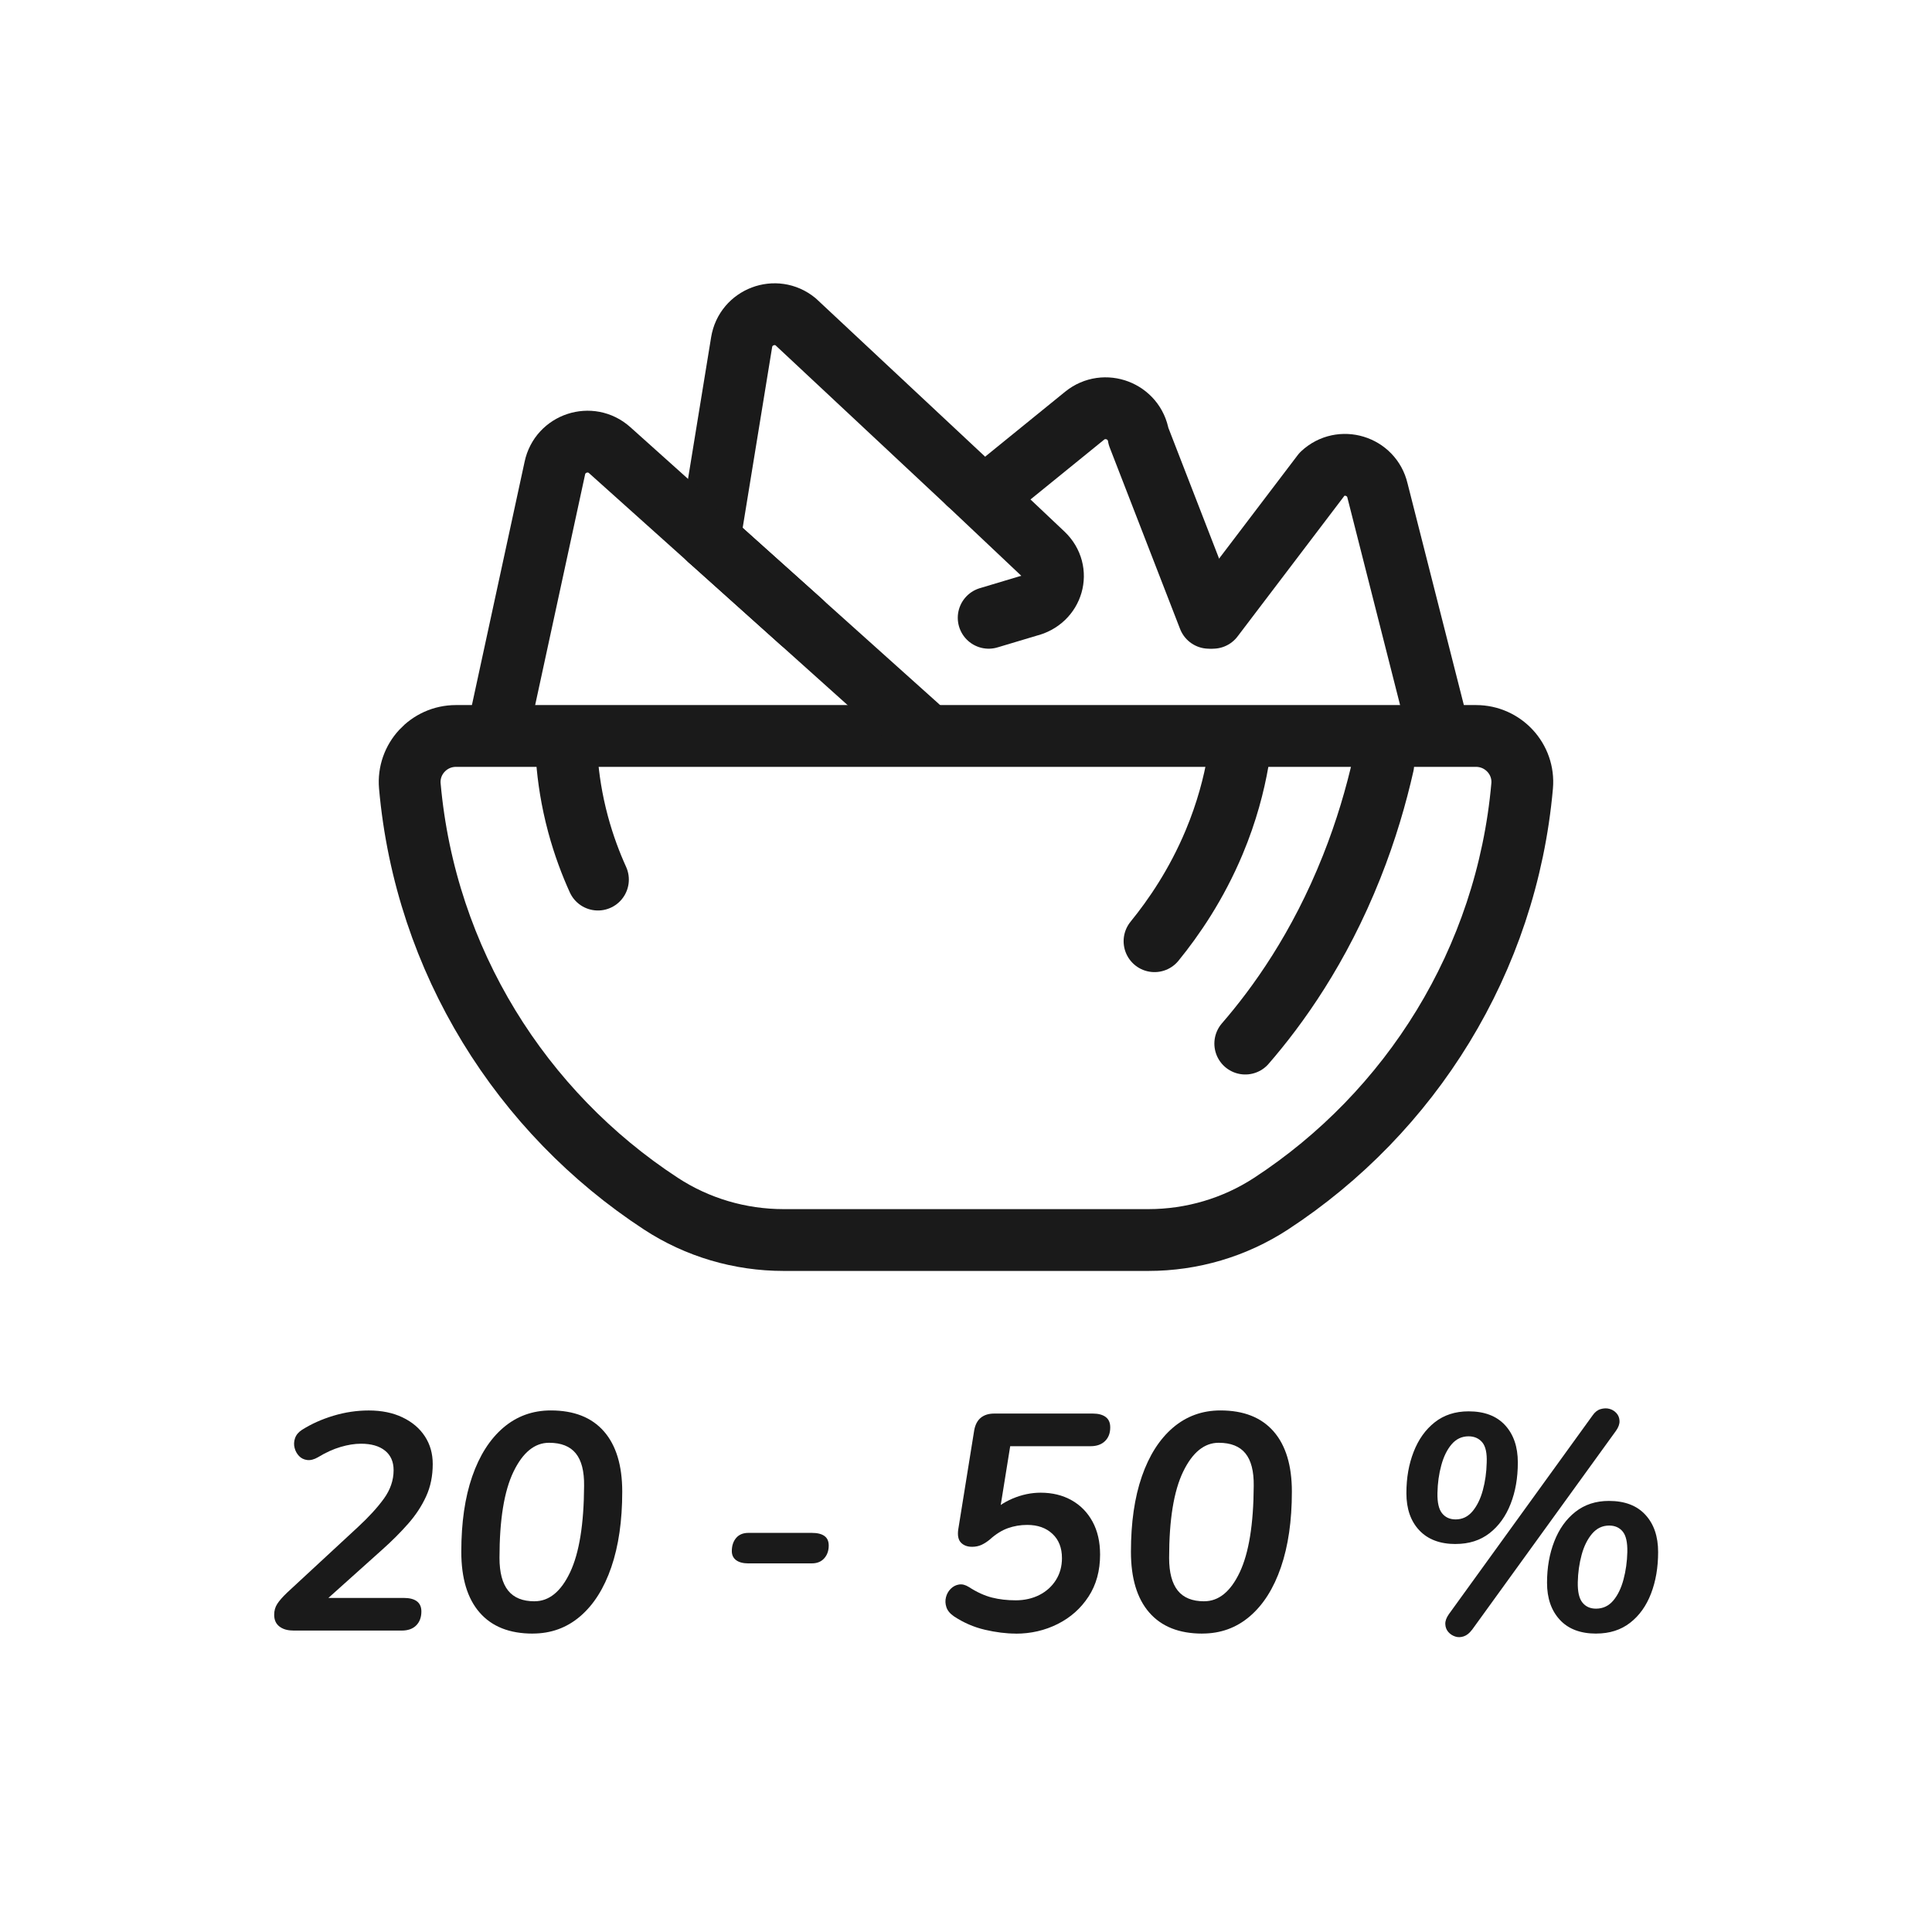 <?xml version="1.0" encoding="UTF-8"?>
<svg id="Vrstva_1" data-name="Vrstva 1" xmlns="http://www.w3.org/2000/svg" xmlns:xlink="http://www.w3.org/1999/xlink" viewBox="0 0 512 512">
  <defs>
    <style>
      .cls-1, .cls-2 {
        fill: #fff;
      }

      .cls-3 {
        stroke-width: 16.38px;
      }

      .cls-3, .cls-2, .cls-4 {
        stroke: #1a1a1a;
        stroke-linecap: round;
        stroke-linejoin: round;
      }

      .cls-3, .cls-4 {
        fill: none;
      }

      .cls-2, .cls-4 {
        stroke-width: 16.38px;
      }

      .cls-5 {
        filter: url(#outer-glow-1);
      }

      .cls-6 {
        fill: #1a1a1a;
      }

      .cls-7 {
        filter: url(#outer-glow-16);
      }
    </style>
    <filter id="outer-glow-1" x="52" y="27" width="408" height="358" filterUnits="userSpaceOnUse">
      <feOffset dx="0" dy="0"/>
      <feGaussianBlur result="blur" stdDeviation="16"/>
      <feFlood flood-color="#600377" flood-opacity="1"/>
      <feComposite in2="blur" operator="in"/>
      <feComposite in="SourceGraphic"/>
    </filter>
    <filter id="outer-glow-16" x="24" y="325" width="464" height="157" filterUnits="userSpaceOnUse">
      <feOffset dx="0" dy="0"/>
      <feGaussianBlur result="blur-2" stdDeviation="16"/>
      <feFlood flood-color="#600377" flood-opacity="1"/>
      <feComposite in2="blur-2" operator="in"/>
      <feComposite in="SourceGraphic"/>
    </filter>
  </defs>
  <g class="cls-5">
    <polygon class="cls-1" points="133.81 185.17 154.35 119.4 188.01 131.48 201.86 83.27 266.06 134.22 296.98 105.27 323.18 157.9 356.46 118.52 372.07 174.18 375.6 196.7 136.78 192.61 133.81 185.17"/>
    <path class="cls-2" d="M120.83,195.04h270.34c7.16,0,12.85,6.12,12.21,13.26-4.11,46.34-29.6,86.54-66.53,110.68-9.66,6.31-20.97,9.64-32.51,9.64h-96.69c-11.54,0-22.85-3.32-32.51-9.64-36.93-24.14-62.41-64.33-66.53-110.68-.63-7.13,5.05-13.26,12.21-13.26Z"/>
    <g>
      <path class="cls-4" d="M366.57,202.62c-1.85,8.16-4.5,17.39-8.38,27.14-8.58,21.61-19.62,36.92-28.18,46.8"/>
      <path class="cls-4" d="M328.08,201.69c-1.07,6.13-2.95,13.49-6.32,21.53-4.69,11.2-10.7,19.95-15.8,26.21"/>
      <path class="cls-4" d="M150.23,201.16c.38,4.94,1.22,10.8,2.96,17.26,1.52,5.64,3.4,10.56,5.27,14.68"/>
    </g>
    <g>
      <line class="cls-1" x1="243.3" y1="192.61" x2="188.01" y2="143"/>
      <g>
        <path class="cls-3" d="M256.6,128.06l-45.76-42.79c-5.26-4.3-13.21-1.29-14.3,5.41l-8.53,52.31,24.32,21.81"/>
        <path class="cls-3" d="M264.29,128.96l23.14-18.79c5.28-4.28,13.21-1.25,14.29,5.46l18.65,48.09"/>
        <path class="cls-3" d="M188.01,143l-26.43-23.7c-5.06-4.54-13.14-1.89-14.54,4.76l-14.31,66.09"/>
        <line class="cls-3" x1="243.3" y1="192.61" x2="188.01" y2="143"/>
        <path class="cls-3" d="M380.95,192.61l-15.9-62.59c-1.54-6.62-9.67-9.09-14.63-4.45l-28.98,38.15"/>
      </g>
    </g>
    <path class="cls-3" d="M262.01,163.72l10.49-3.14c6.56-1.56,8.76-9.21,3.96-13.77l-19.85-18.75"/>
  </g>
  <g class="cls-7">
    <path class="cls-6" d="M77.64,432.1c-1.47,0-2.67-.35-3.59-1.06-.92-.71-1.39-1.74-1.39-3.1,0-1.09.27-2.05.82-2.9.54-.84,1.41-1.83,2.61-2.98l18.76-17.37c2.88-2.66,5.18-5.18,6.89-7.54,1.71-2.37,2.57-4.88,2.57-7.54,0-2.23-.76-3.96-2.28-5.18-1.52-1.22-3.64-1.83-6.36-1.83-1.69,0-3.49.29-5.42.86s-3.93,1.48-5.99,2.73c-1.03.6-1.99.84-2.85.73-.87-.11-1.59-.46-2.16-1.06-.57-.6-.97-1.32-1.18-2.16-.22-.84-.18-1.7.12-2.57.3-.87.91-1.6,1.83-2.2,2.5-1.58,5.29-2.83,8.36-3.75,3.07-.92,6.18-1.39,9.34-1.39,3.42,0,6.42.61,8.97,1.84,2.55,1.22,4.53,2.9,5.91,5.02,1.39,2.12,2.08,4.57,2.08,7.34,0,3.15-.58,6.01-1.75,8.56-1.17,2.56-2.76,4.98-4.77,7.26-2.01,2.28-4.29,4.57-6.85,6.85l-17.37,15.58-.08-2.77h23.16c1.52,0,2.68.3,3.47.9.79.6,1.18,1.5,1.18,2.69,0,1.52-.45,2.75-1.35,3.67-.9.92-2.19,1.39-3.87,1.39h-28.79Z"/>
    <path class="cls-6" d="M141.17,432.92c-6.15,0-10.83-1.86-14.07-5.59-3.24-3.72-4.85-9.09-4.85-16.11,0-7.72.96-14.37,2.89-19.94,1.93-5.57,4.68-9.88,8.24-12.93,3.56-3.04,7.76-4.57,12.6-4.57,6.14,0,10.83,1.85,14.07,5.55,3.23,3.7,4.85,9.03,4.85,15.98,0,7.72-.97,14.39-2.9,20.02-1.93,5.63-4.68,9.96-8.24,13.01-3.56,3.05-7.76,4.57-12.6,4.57ZM141.66,424.35c3.86,0,7-2.56,9.42-7.67,2.42-5.11,3.66-12.75,3.71-22.92.05-3.86-.68-6.73-2.2-8.6-1.52-1.88-3.89-2.81-7.09-2.81-3.81,0-6.95,2.56-9.42,7.67-2.47,5.11-3.71,12.72-3.71,22.84,0,3.86.76,6.74,2.28,8.65,1.52,1.9,3.86,2.85,7.01,2.85Z"/>
    <path class="cls-6" d="M198.42,414.32c-1.47,0-2.58-.29-3.34-.86-.76-.57-1.14-1.37-1.14-2.41,0-1.41.38-2.57,1.14-3.47.76-.9,1.85-1.35,3.26-1.35h16.8c1.47,0,2.58.27,3.34.82.76.54,1.14,1.39,1.14,2.53,0,1.36-.39,2.49-1.18,3.38-.79.9-1.89,1.35-3.3,1.35h-16.72Z"/>
    <path class="cls-6" d="M269.21,432.92c-2.56,0-5.29-.34-8.2-1.02-2.91-.68-5.64-1.86-8.2-3.55-1.03-.71-1.7-1.51-2-2.41-.3-.9-.34-1.78-.12-2.65.22-.87.64-1.62,1.26-2.24.62-.62,1.36-1.01,2.2-1.14.84-.14,1.73.1,2.65.69,2.12,1.36,4.14,2.28,6.08,2.77,1.93.49,4.04.73,6.32.73s4.43-.48,6.28-1.43c1.85-.95,3.3-2.27,4.36-3.96,1.06-1.68,1.59-3.62,1.59-5.79,0-2.72-.84-4.87-2.53-6.44-1.69-1.58-3.91-2.36-6.69-2.36-1.79,0-3.49.29-5.1.86-1.6.57-3.19,1.56-4.77,2.98-.71.6-1.44,1.07-2.2,1.43-.76.35-1.6.53-2.53.53-1.25,0-2.23-.37-2.94-1.1-.71-.73-.95-1.89-.73-3.47l4.24-26.34c.27-1.47.86-2.57,1.75-3.3.9-.73,2.08-1.1,3.55-1.1h26.1c1.47,0,2.61.3,3.42.9.82.6,1.22,1.52,1.22,2.77,0,1.52-.46,2.73-1.39,3.63-.92.9-2.2,1.35-3.83,1.35h-21.29l-2.94,18.27h-2.69c1.74-1.9,3.83-3.37,6.28-4.4,2.45-1.03,4.92-1.55,7.42-1.55,3.1,0,5.83.67,8.2,2,2.37,1.33,4.21,3.22,5.55,5.67,1.33,2.45,2,5.36,2,8.73,0,4.3-1.02,8.01-3.06,11.13-2.04,3.13-4.76,5.55-8.16,7.26-3.4,1.71-7.11,2.57-11.13,2.57Z"/>
    <path class="cls-6" d="M318.63,432.92c-6.15,0-10.83-1.86-14.07-5.59-3.24-3.72-4.85-9.09-4.85-16.11,0-7.72.96-14.37,2.89-19.94,1.93-5.57,4.68-9.88,8.24-12.93,3.56-3.04,7.76-4.57,12.6-4.57,6.14,0,10.83,1.85,14.07,5.55,3.23,3.7,4.85,9.03,4.85,15.98,0,7.72-.97,14.39-2.9,20.02-1.93,5.63-4.68,9.96-8.24,13.01-3.56,3.05-7.76,4.57-12.6,4.57ZM319.12,424.35c3.86,0,7-2.56,9.42-7.67,2.42-5.11,3.66-12.75,3.71-22.92.05-3.86-.68-6.73-2.2-8.6-1.52-1.88-3.89-2.81-7.09-2.81-3.81,0-6.95,2.56-9.42,7.67-2.47,5.11-3.71,12.72-3.71,22.84,0,3.86.76,6.74,2.28,8.65,1.52,1.9,3.86,2.85,7.01,2.85Z"/>
    <path class="cls-6" d="M385.75,409.18c-4.13,0-7.34-1.21-9.62-3.63-2.28-2.42-3.42-5.69-3.42-9.83s.64-7.68,1.92-10.97c1.28-3.29,3.14-5.9,5.59-7.83,2.45-1.93,5.44-2.9,8.97-2.9,4.19,0,7.41,1.22,9.67,3.67,2.25,2.45,3.38,5.74,3.38,9.87s-.64,7.75-1.92,11.01c-1.28,3.26-3.14,5.85-5.59,7.75-2.45,1.9-5.44,2.85-8.97,2.85ZM385.75,402.66c1.79,0,3.29-.72,4.49-2.16,1.2-1.44,2.11-3.3,2.73-5.59.62-2.28.96-4.7,1.02-7.26.11-2.56-.29-4.36-1.18-5.42-.9-1.06-2.11-1.59-3.63-1.59-1.79,0-3.29.71-4.49,2.12-1.2,1.41-2.11,3.26-2.73,5.55-.63,2.28-.97,4.73-1.02,7.34-.05,2.5.35,4.3,1.22,5.38.87,1.09,2.07,1.63,3.59,1.63ZM390.07,431.94c-.65.87-1.37,1.44-2.16,1.71-.79.27-1.55.29-2.28.04-.73-.24-1.35-.65-1.83-1.22-.49-.57-.75-1.26-.78-2.08-.03-.82.29-1.68.94-2.61l38.09-52.68c.6-.87,1.3-1.43,2.12-1.67s1.59-.27,2.32-.08c.73.19,1.36.57,1.88,1.14.52.57.79,1.26.82,2.08.03.82-.29,1.69-.94,2.61l-38.17,52.77ZM423.02,432.92c-4.19,0-7.41-1.22-9.66-3.67-2.26-2.45-3.38-5.71-3.38-9.79s.64-7.68,1.92-10.97c1.28-3.29,3.14-5.9,5.59-7.83,2.45-1.93,5.41-2.9,8.89-2.9,4.19,0,7.41,1.22,9.66,3.67,2.26,2.45,3.38,5.74,3.38,9.87s-.63,7.75-1.88,11.01c-1.25,3.26-3.1,5.85-5.55,7.75-2.45,1.9-5.44,2.85-8.97,2.85ZM422.94,426.31c1.85,0,3.37-.71,4.57-2.12,1.2-1.41,2.11-3.27,2.73-5.59.62-2.31.96-4.74,1.02-7.3.05-2.56-.35-4.36-1.22-5.42-.87-1.06-2.07-1.59-3.59-1.59-1.79,0-3.3.72-4.53,2.16-1.22,1.44-2.15,3.3-2.77,5.59s-.97,4.7-1.02,7.26c-.05,2.5.35,4.3,1.22,5.38.87,1.09,2.07,1.63,3.59,1.63Z"/>
  </g>
</svg>